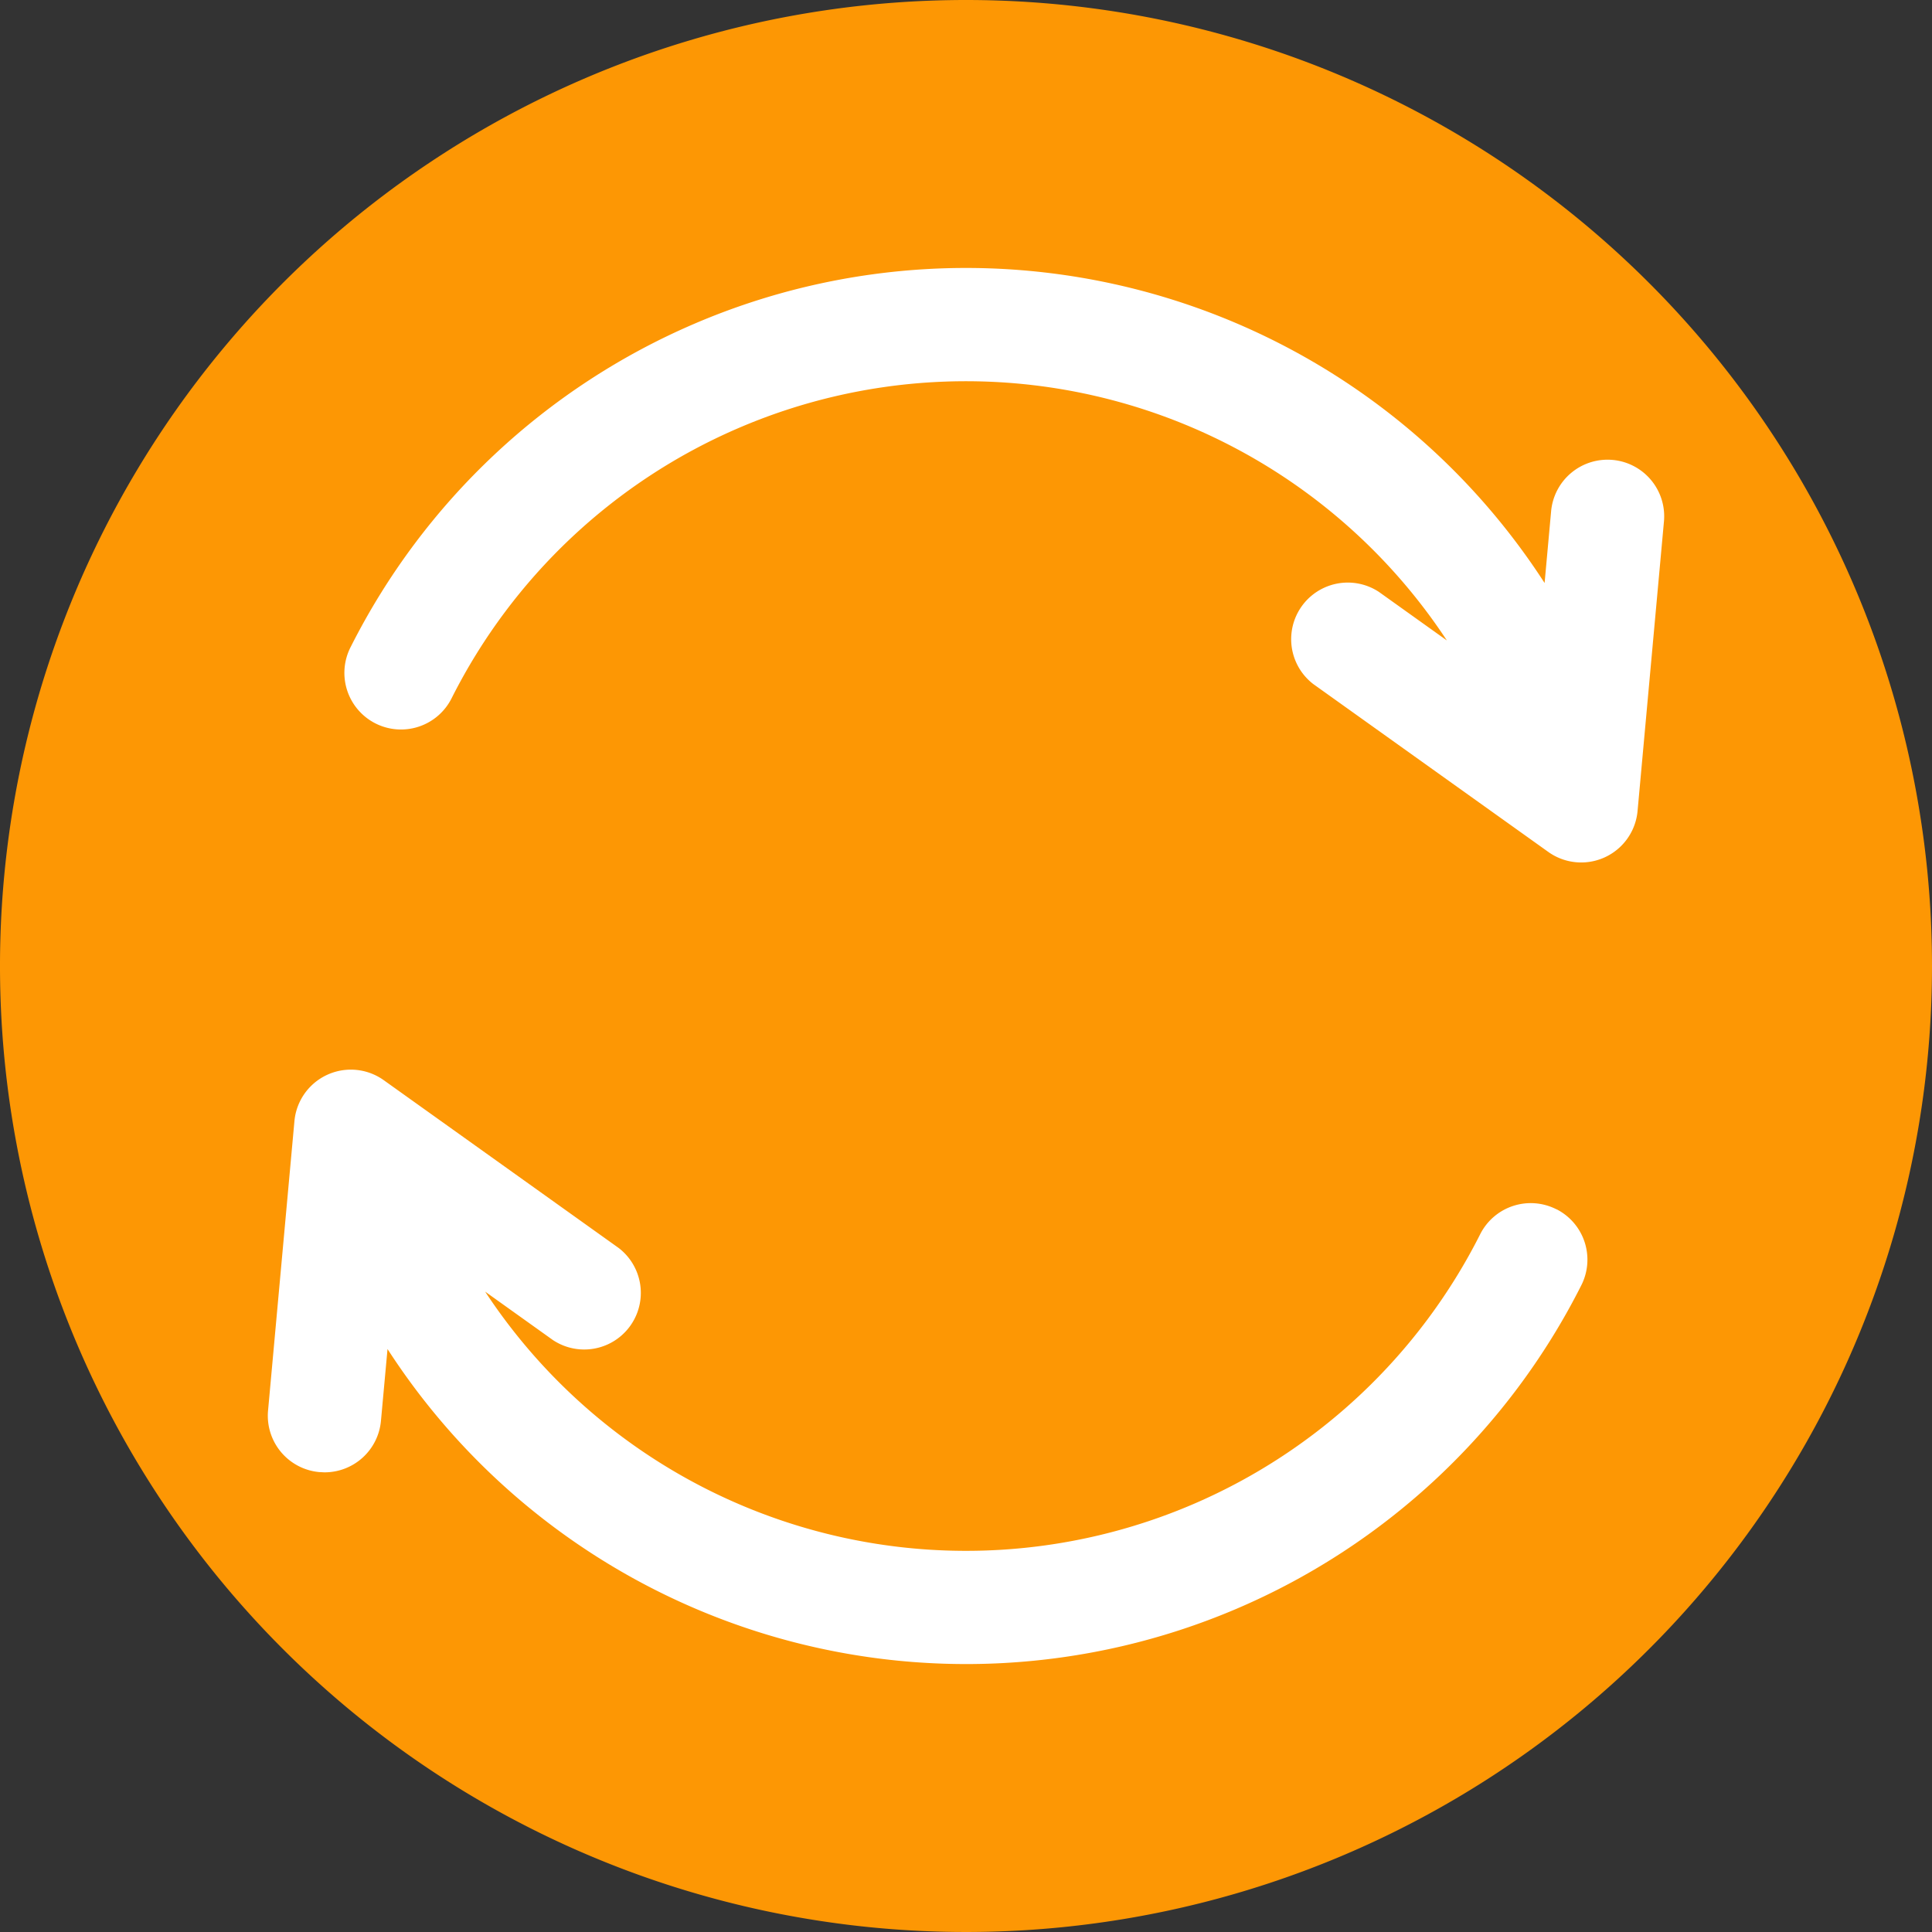 <svg xmlns="http://www.w3.org/2000/svg" xmlns:xlink="http://www.w3.org/1999/xlink" width="50" height="50" viewBox="0 0 50 50">
  <rect x="0" y="0" width="50" height="50" fill="#333333" stroke="none"/>
  <defs>
    <clipPath id="clip-path">
      <rect id="Rectangle_82" data-name="Rectangle 82" width="50" height="50" transform="translate(0 0)" fill="#e4e4e4"/>
    </clipPath>
  </defs>
  <g id="fastturnaround" transform="translate(-565 -23)">
    <g id="Mask_Group_36" data-name="Mask Group 36" transform="translate(565 23)" clip-path="url(#clip-path)">
      <g id="refresh" transform="translate(0 0)">
        <path id="Path_310" data-name="Path 310" d="M50,25A25,25,0,1,1,25,0,25,25,0,0,1,50,25Zm0,0" fill="#fd9704"/>
        <g id="Group_165" data-name="Group 165" transform="translate(6.933 6.934)">
          <path id="Path_311" data-name="Path 311" d="M77.414,39.637a1.466,1.466,0,0,0-1.592,1.326l-.169,1.859A17.829,17.829,0,0,0,44.76,44.467,1.465,1.465,0,1,0,47.369,45.8a14.9,14.9,0,0,1,25.755-1.491l-1.758-1.256a1.465,1.465,0,0,0-1.7,2.384l6.083,4.345a1.465,1.465,0,0,0,2.31-1.059l.683-7.494a1.465,1.465,0,0,0-1.326-1.592h0Zm0,0" transform="translate(-42.612 -34.668)" fill="#fff"/>
          <path id="Path_312" data-name="Path 312" d="M68.014,142.023a1.465,1.465,0,0,0-1.971.639,14.9,14.9,0,0,1-25.755,1.491l1.758,1.256a1.465,1.465,0,0,0,1.7-2.384l-6.083-4.345a1.466,1.466,0,0,0-2.31,1.059l-.683,7.494A1.465,1.465,0,0,0,36,148.824c.045,0,.09.006.135.006a1.465,1.465,0,0,0,1.457-1.332l.17-1.859a17.829,17.829,0,0,0,30.893-1.646,1.465,1.465,0,0,0-.638-1.971h0Zm0,0" transform="translate(-34.666 -117.66)" fill="#fff"/>
        </g>
      </g>
    </g>
  </g>
</svg>
